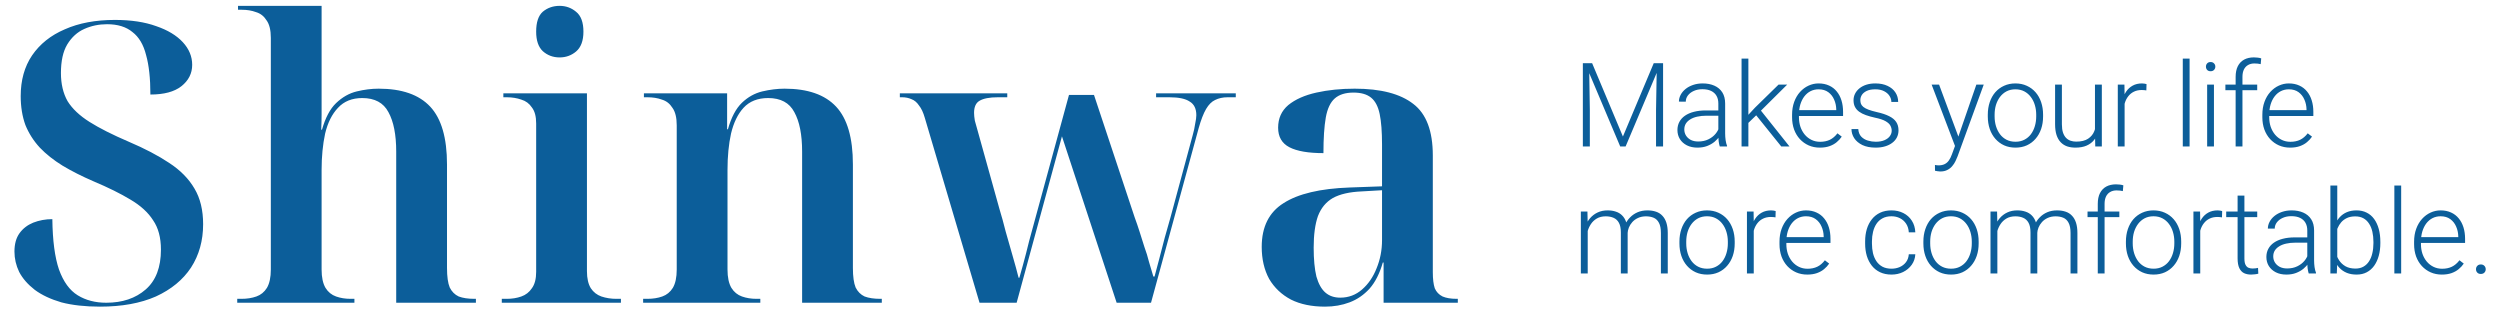 <svg width="256" height="32" viewBox="0 0 256 32" fill="none" xmlns="http://www.w3.org/2000/svg">
<path d="M10.24 31.4C8.72 31.4 7.4 31.253 6.28 30.96C5.187 30.64 4.28 30.213 3.56 29.68C2.84 29.12 2.307 28.507 1.96 27.84C1.64 27.173 1.48 26.48 1.48 25.76C1.48 24.987 1.653 24.36 2 23.88C2.347 23.4 2.813 23.04 3.4 22.8C4.013 22.56 4.667 22.44 5.36 22.44C5.387 24.627 5.613 26.347 6.04 27.6C6.493 28.853 7.133 29.733 7.96 30.24C8.787 30.747 9.76 31 10.88 31C12.533 31 13.88 30.547 14.92 29.64C15.96 28.733 16.48 27.373 16.48 25.56C16.48 24.333 16.213 23.333 15.68 22.56C15.173 21.76 14.4 21.053 13.36 20.44C12.347 19.827 11.08 19.2 9.56 18.56C8.387 18.053 7.333 17.52 6.4 16.96C5.493 16.4 4.72 15.787 4.08 15.12C3.44 14.427 2.947 13.653 2.6 12.8C2.28 11.92 2.12 10.933 2.12 9.84C2.12 8.213 2.507 6.827 3.28 5.68C4.08 4.507 5.2 3.613 6.64 3C8.08 2.36 9.787 2.04 11.76 2.04C13.413 2.04 14.827 2.253 16 2.68C17.173 3.08 18.08 3.627 18.72 4.32C19.36 5.013 19.68 5.787 19.68 6.64C19.68 7.52 19.307 8.253 18.56 8.84C17.84 9.4 16.787 9.68 15.4 9.68C15.4 8.027 15.253 6.68 14.96 5.64C14.693 4.573 14.227 3.787 13.56 3.28C12.92 2.747 12.053 2.48 10.96 2.48C10.133 2.48 9.36 2.64 8.64 2.96C7.92 3.28 7.333 3.813 6.88 4.56C6.453 5.28 6.24 6.253 6.24 7.48C6.24 8.6 6.467 9.56 6.92 10.36C7.4 11.133 8.147 11.84 9.16 12.48C10.173 13.12 11.52 13.8 13.2 14.52C14.827 15.213 16.2 15.933 17.32 16.68C18.467 17.427 19.333 18.307 19.92 19.32C20.507 20.307 20.8 21.52 20.8 22.96C20.8 24.64 20.387 26.12 19.56 27.4C18.733 28.653 17.533 29.64 15.96 30.36C14.387 31.053 12.48 31.4 10.24 31.4ZM24.293 31V30.6H24.733C25.293 30.6 25.799 30.52 26.253 30.36C26.706 30.2 27.066 29.907 27.332 29.48C27.599 29.027 27.733 28.4 27.733 27.6V3.88C27.733 3.08 27.586 2.48 27.293 2.08C27.026 1.653 26.666 1.373 26.212 1.24C25.786 1.08 25.306 1 24.773 1H24.372V0.6H32.932V8.64C32.932 9.147 32.932 9.667 32.932 10.2C32.932 10.707 32.932 11.213 32.932 11.72C32.932 12.227 32.919 12.747 32.892 13.28H32.972C33.319 12.053 33.799 11.147 34.413 10.56C35.053 9.947 35.759 9.547 36.532 9.36C37.306 9.173 38.053 9.08 38.773 9.08C41.146 9.08 42.906 9.693 44.053 10.92C45.199 12.147 45.773 14.12 45.773 16.84V27.44C45.773 28.32 45.866 28.987 46.053 29.44C46.266 29.867 46.572 30.173 46.972 30.36C47.399 30.52 47.932 30.6 48.572 30.6H48.733V31H40.572V15.52C40.572 13.787 40.306 12.44 39.773 11.48C39.266 10.52 38.373 10.04 37.093 10.04C36.053 10.04 35.226 10.373 34.612 11.04C33.999 11.68 33.559 12.56 33.292 13.68C33.053 14.8 32.932 16.04 32.932 17.4V27.6C32.932 28.4 33.066 29.027 33.333 29.48C33.599 29.907 33.959 30.2 34.413 30.36C34.866 30.52 35.359 30.6 35.892 30.6H36.292V31H24.293ZM51.383 31V30.6H51.903C52.437 30.6 52.93 30.52 53.383 30.36C53.837 30.2 54.197 29.92 54.463 29.52C54.757 29.12 54.903 28.56 54.903 27.84V12.64C54.903 11.92 54.757 11.373 54.463 11C54.197 10.6 53.837 10.333 53.383 10.2C52.93 10.04 52.437 9.96 51.903 9.96H51.543V9.56H60.103V27.76C60.103 28.507 60.237 29.093 60.503 29.52C60.77 29.92 61.13 30.2 61.583 30.36C62.063 30.52 62.57 30.6 63.103 30.6H63.583V31H51.383ZM57.303 5.88C56.637 5.88 56.063 5.667 55.583 5.24C55.13 4.813 54.903 4.147 54.903 3.24C54.903 2.28 55.13 1.6 55.583 1.2C56.063 0.8 56.637 0.6 57.303 0.6C57.943 0.6 58.503 0.8 58.983 1.2C59.49 1.6 59.743 2.28 59.743 3.24C59.743 4.173 59.49 4.853 58.983 5.28C58.503 5.68 57.943 5.88 57.303 5.88ZM65.857 31V30.6H66.297C66.857 30.6 67.364 30.52 67.817 30.36C68.27 30.2 68.63 29.907 68.897 29.48C69.164 29.027 69.297 28.4 69.297 27.6V12.84C69.297 12.04 69.15 11.44 68.857 11.04C68.591 10.613 68.231 10.333 67.777 10.2C67.35 10.04 66.857 9.96 66.297 9.96H65.937V9.56H74.457V13.24H74.537C74.884 12.013 75.364 11.107 75.977 10.52C76.591 9.933 77.284 9.547 78.057 9.36C78.857 9.173 79.617 9.08 80.337 9.08C82.71 9.08 84.471 9.693 85.617 10.92C86.764 12.147 87.337 14.12 87.337 16.84V27.44C87.337 28.32 87.43 28.987 87.617 29.44C87.831 29.867 88.137 30.173 88.537 30.36C88.964 30.52 89.497 30.6 90.137 30.6H90.297V31H82.137V15.52C82.137 13.787 81.871 12.44 81.337 11.48C80.831 10.52 79.937 10.04 78.657 10.04C77.591 10.04 76.751 10.373 76.137 11.04C75.55 11.68 75.124 12.56 74.857 13.68C74.617 14.773 74.497 16.013 74.497 17.4V27.6C74.497 28.4 74.63 29.027 74.897 29.48C75.164 29.907 75.524 30.2 75.977 30.36C76.43 30.52 76.924 30.6 77.457 30.6H77.857V31H65.857ZM94.704 12.08C94.544 11.52 94.344 11.093 94.104 10.8C93.891 10.48 93.638 10.267 93.344 10.16C93.051 10.027 92.731 9.96 92.384 9.96H92.144V9.56H103.144V9.96H102.184C101.331 9.96 100.704 10.08 100.304 10.32C99.931 10.533 99.744 10.947 99.744 11.56C99.744 11.773 99.771 12.04 99.824 12.36C99.904 12.68 99.998 13.013 100.104 13.36L102.344 21.4C102.558 22.093 102.771 22.867 102.984 23.72C103.224 24.573 103.464 25.413 103.704 26.24C103.944 27.067 104.144 27.8 104.304 28.44H104.384C104.518 27.987 104.638 27.56 104.744 27.16C104.851 26.76 104.958 26.36 105.064 25.96C105.171 25.56 105.278 25.133 105.384 24.68L109.464 9.72H112.024L116.184 22.24C116.371 22.747 116.544 23.253 116.704 23.76C116.864 24.267 117.024 24.773 117.184 25.28C117.371 25.787 117.531 26.307 117.664 26.84C117.824 27.347 117.971 27.84 118.104 28.32H118.224C118.358 27.787 118.518 27.187 118.704 26.52C118.891 25.827 119.078 25.107 119.264 24.36C119.478 23.613 119.678 22.907 119.864 22.24L122.144 13.8C122.251 13.427 122.331 13.053 122.384 12.68C122.464 12.307 122.504 12.013 122.504 11.8C122.504 11.133 122.278 10.667 121.824 10.4C121.398 10.107 120.704 9.96 119.744 9.96H118.384V9.56H126.544V9.96H125.704C125.224 9.96 124.798 10.053 124.424 10.24C124.078 10.4 123.771 10.707 123.504 11.16C123.238 11.613 122.984 12.267 122.744 13.12L117.864 31H114.344L108.744 13.96L104.104 31H100.304L94.704 12.08ZM135.68 31.4C134.32 31.4 133.16 31.16 132.2 30.68C131.24 30.173 130.494 29.467 129.96 28.56C129.454 27.627 129.2 26.533 129.2 25.28C129.2 23.227 129.947 21.733 131.44 20.8C132.934 19.84 135.187 19.307 138.2 19.2L141.52 19.08V14.8C141.52 13.493 141.44 12.453 141.28 11.68C141.12 10.907 140.827 10.347 140.4 10C139.974 9.653 139.374 9.48 138.6 9.48C137.774 9.48 137.134 9.68 136.68 10.08C136.227 10.48 135.92 11.133 135.76 12.04C135.6 12.947 135.52 14.16 135.52 15.68C133.974 15.68 132.814 15.48 132.04 15.08C131.267 14.68 130.88 14.013 130.88 13.08C130.88 12.12 131.227 11.347 131.92 10.76C132.64 10.173 133.6 9.747 134.8 9.48C136 9.213 137.307 9.08 138.72 9.08C141.387 9.08 143.387 9.6 144.72 10.64C146.054 11.653 146.72 13.413 146.72 15.92V27.88C146.72 28.573 146.787 29.12 146.92 29.52C147.08 29.893 147.347 30.173 147.72 30.36C148.094 30.52 148.574 30.6 149.16 30.6H149.28V31H141.68V26.88H141.6C141.28 28 140.827 28.893 140.24 29.56C139.654 30.2 138.974 30.667 138.2 30.96C137.427 31.253 136.587 31.4 135.68 31.4ZM137.24 30.48C138.094 30.48 138.84 30.2 139.48 29.64C140.12 29.08 140.614 28.36 140.96 27.48C141.334 26.573 141.52 25.613 141.52 24.6V19.48L139.44 19.6C138.187 19.653 137.2 19.88 136.48 20.28C135.787 20.68 135.28 21.293 134.96 22.12C134.667 22.947 134.52 24.027 134.52 25.36C134.52 26.56 134.614 27.547 134.8 28.32C135.014 29.067 135.32 29.613 135.72 29.96C136.12 30.307 136.627 30.48 137.24 30.48Z" fill="#0C5E9A"/>
<path d="M162.307 6.469H163.033L166.186 13.98L169.344 6.469H170.064L166.461 15H165.91L162.307 6.469ZM162.084 6.469H162.723L162.799 11.273V15H162.084V6.469ZM169.66 6.469H170.299V15H169.578V11.273L169.66 6.469ZM175.958 13.863V10.594C175.958 10.293 175.896 10.033 175.771 9.814C175.646 9.596 175.462 9.428 175.22 9.311C174.978 9.193 174.679 9.135 174.323 9.135C173.995 9.135 173.702 9.193 173.445 9.311C173.191 9.424 172.989 9.578 172.841 9.773C172.696 9.965 172.624 10.178 172.624 10.412L171.921 10.406C171.921 10.168 171.98 9.938 172.097 9.715C172.214 9.492 172.38 9.293 172.595 9.117C172.81 8.941 173.066 8.803 173.363 8.701C173.663 8.596 173.993 8.543 174.353 8.543C174.806 8.543 175.204 8.619 175.548 8.771C175.896 8.924 176.167 9.152 176.363 9.457C176.558 9.762 176.655 10.145 176.655 10.605V13.67C176.655 13.889 176.671 14.115 176.702 14.35C176.738 14.584 176.786 14.777 176.849 14.93V15H176.105C176.058 14.859 176.021 14.684 175.993 14.473C175.97 14.258 175.958 14.055 175.958 13.863ZM176.122 11.309L176.134 11.848H174.757C174.398 11.848 174.075 11.881 173.79 11.947C173.509 12.01 173.271 12.104 173.075 12.229C172.88 12.35 172.73 12.496 172.624 12.668C172.523 12.84 172.472 13.035 172.472 13.254C172.472 13.48 172.529 13.688 172.642 13.875C172.759 14.062 172.923 14.213 173.134 14.326C173.349 14.435 173.603 14.49 173.896 14.49C174.286 14.49 174.63 14.418 174.927 14.273C175.228 14.129 175.476 13.94 175.671 13.705C175.866 13.471 175.997 13.215 176.064 12.938L176.368 13.342C176.318 13.537 176.224 13.738 176.087 13.945C175.954 14.148 175.78 14.34 175.566 14.52C175.351 14.695 175.097 14.84 174.804 14.953C174.515 15.062 174.187 15.117 173.82 15.117C173.405 15.117 173.044 15.039 172.736 14.883C172.431 14.727 172.193 14.514 172.021 14.244C171.853 13.971 171.769 13.662 171.769 13.318C171.769 13.006 171.835 12.727 171.968 12.48C172.101 12.23 172.292 12.02 172.542 11.848C172.796 11.672 173.101 11.539 173.456 11.449C173.816 11.355 174.218 11.309 174.663 11.309H176.122ZM179.034 6V15H178.336V6H179.034ZM183.012 8.66L180.047 11.602L178.788 12.82L178.682 12.135L179.696 11.039L182.127 8.66H183.012ZM182.403 15L179.754 11.707L180.141 11.104L183.246 15H182.403ZM186.351 15.117C185.937 15.117 185.556 15.041 185.209 14.889C184.865 14.736 184.564 14.521 184.306 14.244C184.052 13.967 183.855 13.639 183.714 13.26C183.578 12.877 183.509 12.459 183.509 12.006V11.754C183.509 11.266 183.582 10.824 183.726 10.43C183.871 10.035 184.07 9.697 184.324 9.416C184.578 9.135 184.867 8.92 185.191 8.771C185.519 8.619 185.863 8.543 186.222 8.543C186.625 8.543 186.982 8.615 187.295 8.76C187.607 8.9 187.869 9.102 188.08 9.363C188.295 9.621 188.457 9.928 188.566 10.283C188.675 10.635 188.73 11.023 188.73 11.449V11.877H183.931V11.279H188.033V11.197C188.025 10.842 187.953 10.51 187.816 10.201C187.683 9.889 187.484 9.635 187.218 9.439C186.953 9.244 186.621 9.146 186.222 9.146C185.925 9.146 185.652 9.209 185.402 9.334C185.156 9.459 184.943 9.639 184.763 9.873C184.587 10.104 184.451 10.379 184.353 10.699C184.259 11.016 184.212 11.367 184.212 11.754V12.006C184.212 12.357 184.263 12.685 184.365 12.99C184.47 13.291 184.619 13.557 184.81 13.787C185.005 14.018 185.236 14.197 185.502 14.326C185.767 14.455 186.06 14.52 186.38 14.52C186.755 14.52 187.087 14.451 187.377 14.315C187.666 14.174 187.925 13.953 188.156 13.652L188.595 13.992C188.459 14.195 188.287 14.383 188.08 14.555C187.877 14.727 187.632 14.863 187.347 14.965C187.062 15.066 186.73 15.117 186.351 15.117ZM193.71 13.383C193.71 13.211 193.667 13.041 193.581 12.873C193.495 12.705 193.329 12.551 193.083 12.41C192.841 12.27 192.483 12.15 192.011 12.053C191.659 11.975 191.345 11.887 191.067 11.789C190.794 11.691 190.563 11.574 190.376 11.438C190.188 11.301 190.046 11.137 189.948 10.945C189.85 10.754 189.802 10.527 189.802 10.266C189.802 10.031 189.852 9.811 189.954 9.604C190.059 9.393 190.208 9.209 190.399 9.053C190.595 8.893 190.829 8.768 191.102 8.678C191.38 8.588 191.69 8.543 192.034 8.543C192.522 8.543 192.94 8.627 193.288 8.795C193.639 8.959 193.907 9.184 194.091 9.469C194.278 9.754 194.372 10.076 194.372 10.435H193.675C193.675 10.217 193.61 10.01 193.481 9.814C193.356 9.619 193.171 9.459 192.925 9.334C192.682 9.209 192.386 9.146 192.034 9.146C191.671 9.146 191.376 9.201 191.149 9.311C190.923 9.42 190.757 9.559 190.651 9.727C190.55 9.895 190.499 10.068 190.499 10.248C190.499 10.389 190.52 10.518 190.563 10.635C190.61 10.748 190.692 10.854 190.809 10.951C190.93 11.049 191.102 11.141 191.325 11.227C191.548 11.312 191.837 11.396 192.192 11.479C192.704 11.592 193.122 11.73 193.446 11.895C193.774 12.055 194.016 12.254 194.173 12.492C194.329 12.727 194.407 13.012 194.407 13.348C194.407 13.609 194.352 13.85 194.243 14.068C194.134 14.283 193.975 14.469 193.768 14.625C193.565 14.781 193.319 14.902 193.03 14.988C192.745 15.074 192.425 15.117 192.069 15.117C191.534 15.117 191.081 15.029 190.71 14.854C190.343 14.674 190.063 14.44 189.872 14.15C189.684 13.857 189.591 13.547 189.591 13.219H190.288C190.311 13.547 190.415 13.807 190.598 13.998C190.782 14.185 191.007 14.318 191.272 14.396C191.542 14.475 191.807 14.514 192.069 14.514C192.429 14.514 192.729 14.461 192.971 14.355C193.214 14.25 193.397 14.111 193.522 13.94C193.647 13.768 193.71 13.582 193.71 13.383ZM200.405 14.367L202.38 8.66H203.136L200.452 16.02C200.398 16.164 200.327 16.324 200.241 16.5C200.159 16.676 200.05 16.844 199.913 17.004C199.78 17.168 199.612 17.301 199.409 17.402C199.21 17.508 198.966 17.561 198.677 17.561C198.603 17.561 198.507 17.551 198.39 17.531C198.277 17.516 198.195 17.5 198.144 17.484L198.138 16.893C198.181 16.904 198.243 16.914 198.325 16.922C198.407 16.93 198.464 16.934 198.495 16.934C198.749 16.934 198.962 16.891 199.134 16.805C199.31 16.719 199.456 16.59 199.573 16.418C199.691 16.25 199.794 16.039 199.884 15.785L200.405 14.367ZM198.56 8.66L200.581 14.104L200.769 14.836L200.259 15.123L197.798 8.66H198.56ZM203.551 11.93V11.736C203.551 11.275 203.618 10.85 203.75 10.459C203.883 10.068 204.073 9.73 204.319 9.445C204.569 9.16 204.868 8.939 205.215 8.783C205.563 8.623 205.95 8.543 206.375 8.543C206.805 8.543 207.194 8.623 207.541 8.783C207.889 8.939 208.188 9.16 208.438 9.445C208.688 9.73 208.879 10.068 209.012 10.459C209.145 10.85 209.211 11.275 209.211 11.736V11.93C209.211 12.391 209.145 12.816 209.012 13.207C208.879 13.594 208.688 13.93 208.438 14.215C208.192 14.5 207.895 14.723 207.547 14.883C207.2 15.039 206.813 15.117 206.387 15.117C205.957 15.117 205.569 15.039 205.221 14.883C204.873 14.723 204.575 14.5 204.325 14.215C204.075 13.93 203.883 13.594 203.75 13.207C203.618 12.816 203.551 12.391 203.551 11.93ZM204.248 11.736V11.93C204.248 12.277 204.295 12.607 204.389 12.92C204.483 13.229 204.62 13.504 204.799 13.746C204.979 13.984 205.202 14.172 205.467 14.309C205.733 14.445 206.039 14.514 206.387 14.514C206.731 14.514 207.034 14.445 207.295 14.309C207.561 14.172 207.784 13.984 207.963 13.746C208.143 13.504 208.278 13.229 208.368 12.92C208.461 12.607 208.508 12.277 208.508 11.93V11.736C208.508 11.393 208.461 11.066 208.368 10.758C208.278 10.449 208.141 10.174 207.957 9.932C207.778 9.689 207.555 9.498 207.289 9.357C207.024 9.217 206.719 9.146 206.375 9.146C206.032 9.146 205.727 9.217 205.461 9.357C205.2 9.498 204.977 9.689 204.793 9.932C204.614 10.174 204.477 10.449 204.383 10.758C204.293 11.066 204.248 11.393 204.248 11.736ZM214.525 13.535V8.66H215.228V15H214.554L214.525 13.535ZM214.654 12.363L215.017 12.352C215.017 12.75 214.97 13.117 214.877 13.453C214.783 13.789 214.636 14.082 214.437 14.332C214.238 14.582 213.98 14.775 213.664 14.912C213.347 15.049 212.966 15.117 212.521 15.117C212.213 15.117 211.929 15.074 211.671 14.988C211.418 14.898 211.199 14.758 211.015 14.566C210.832 14.375 210.689 14.127 210.588 13.822C210.49 13.518 210.441 13.148 210.441 12.715V8.66H211.138V12.727C211.138 13.066 211.175 13.35 211.25 13.576C211.328 13.803 211.433 13.984 211.566 14.121C211.703 14.258 211.859 14.355 212.035 14.414C212.211 14.473 212.4 14.502 212.603 14.502C213.119 14.502 213.525 14.402 213.822 14.203C214.123 14.004 214.336 13.742 214.461 13.418C214.589 13.09 214.654 12.738 214.654 12.363ZM217.559 9.709V15H216.862V8.66H217.542L217.559 9.709ZM219.804 8.613L219.786 9.258C219.708 9.246 219.632 9.236 219.557 9.229C219.483 9.221 219.403 9.217 219.317 9.217C219.013 9.217 218.745 9.273 218.514 9.387C218.288 9.496 218.096 9.65 217.94 9.85C217.784 10.045 217.665 10.275 217.583 10.541C217.501 10.803 217.454 11.084 217.442 11.385L217.184 11.484C217.184 11.07 217.227 10.685 217.313 10.33C217.399 9.975 217.53 9.664 217.706 9.398C217.886 9.129 218.11 8.92 218.38 8.771C218.653 8.619 218.973 8.543 219.341 8.543C219.43 8.543 219.518 8.551 219.604 8.566C219.694 8.578 219.761 8.594 219.804 8.613ZM224.214 6V15H223.517V6H224.214ZM226.709 8.66V15H226.012V8.66H226.709ZM225.889 6.826C225.889 6.693 225.93 6.582 226.012 6.492C226.098 6.398 226.215 6.352 226.364 6.352C226.512 6.352 226.629 6.398 226.715 6.492C226.805 6.582 226.85 6.693 226.85 6.826C226.85 6.955 226.805 7.066 226.715 7.16C226.629 7.25 226.512 7.295 226.364 7.295C226.215 7.295 226.098 7.25 226.012 7.16C225.93 7.066 225.889 6.955 225.889 6.826ZM229.627 15H228.929V7.875C228.929 7.441 229.004 7.076 229.152 6.779C229.304 6.482 229.519 6.258 229.796 6.105C230.078 5.953 230.412 5.877 230.798 5.877C230.92 5.877 231.045 5.885 231.173 5.9C231.302 5.912 231.427 5.938 231.548 5.977L231.496 6.568C231.398 6.541 231.298 6.523 231.197 6.516C231.099 6.504 230.984 6.498 230.851 6.498C230.597 6.498 230.379 6.553 230.195 6.662C230.011 6.768 229.871 6.922 229.773 7.125C229.675 7.328 229.627 7.578 229.627 7.875V15ZM231.138 8.66V9.234H227.88V8.66H231.138ZM234.507 15.117C234.093 15.117 233.712 15.041 233.364 14.889C233.02 14.736 232.72 14.521 232.462 14.244C232.208 13.967 232.011 13.639 231.87 13.26C231.733 12.877 231.665 12.459 231.665 12.006V11.754C231.665 11.266 231.737 10.824 231.882 10.43C232.026 10.035 232.225 9.697 232.479 9.416C232.733 9.135 233.022 8.92 233.346 8.771C233.675 8.619 234.018 8.543 234.378 8.543C234.78 8.543 235.137 8.615 235.45 8.76C235.762 8.9 236.024 9.102 236.235 9.363C236.45 9.621 236.612 9.928 236.721 10.283C236.831 10.635 236.886 11.023 236.886 11.449V11.877H232.087V11.279H236.188V11.197C236.18 10.842 236.108 10.51 235.971 10.201C235.839 9.889 235.639 9.635 235.374 9.439C235.108 9.244 234.776 9.146 234.378 9.146C234.081 9.146 233.807 9.209 233.557 9.334C233.311 9.459 233.098 9.639 232.919 9.873C232.743 10.104 232.606 10.379 232.509 10.699C232.415 11.016 232.368 11.367 232.368 11.754V12.006C232.368 12.357 232.419 12.685 232.52 12.99C232.626 13.291 232.774 13.557 232.966 13.787C233.161 14.018 233.391 14.197 233.657 14.326C233.923 14.455 234.216 14.52 234.536 14.52C234.911 14.52 235.243 14.451 235.532 14.315C235.821 14.174 236.081 13.953 236.311 13.652L236.751 13.992C236.614 14.195 236.442 14.383 236.235 14.555C236.032 14.727 235.788 14.863 235.503 14.965C235.218 15.066 234.886 15.117 234.507 15.117ZM162.582 22.973V28H161.879V21.66H162.553L162.582 22.973ZM162.453 24.438L162.113 24.262C162.137 23.887 162.207 23.535 162.324 23.207C162.445 22.879 162.613 22.59 162.828 22.34C163.043 22.09 163.301 21.895 163.602 21.754C163.902 21.613 164.244 21.543 164.627 21.543C164.936 21.543 165.215 21.586 165.465 21.672C165.719 21.754 165.934 21.885 166.109 22.064C166.289 22.24 166.428 22.471 166.525 22.756C166.623 23.041 166.672 23.383 166.672 23.781V28H165.975V23.805C165.975 23.383 165.908 23.053 165.775 22.814C165.646 22.576 165.465 22.406 165.23 22.305C165 22.203 164.732 22.152 164.428 22.152C164.068 22.152 163.764 22.227 163.514 22.375C163.268 22.52 163.066 22.709 162.91 22.943C162.758 23.174 162.645 23.422 162.57 23.688C162.496 23.949 162.457 24.199 162.453 24.438ZM166.666 23.887L166.197 23.898C166.217 23.59 166.287 23.295 166.408 23.014C166.533 22.732 166.703 22.482 166.918 22.264C167.133 22.041 167.389 21.865 167.686 21.736C167.986 21.607 168.324 21.543 168.699 21.543C169.027 21.543 169.32 21.588 169.578 21.678C169.836 21.764 170.053 21.902 170.229 22.094C170.408 22.281 170.545 22.521 170.639 22.814C170.732 23.107 170.779 23.459 170.779 23.869V28H170.076V23.863C170.076 23.414 170.01 23.066 169.877 22.82C169.748 22.57 169.568 22.396 169.338 22.299C169.107 22.201 168.838 22.152 168.529 22.152C168.225 22.156 167.957 22.213 167.727 22.322C167.496 22.428 167.303 22.568 167.146 22.744C166.994 22.916 166.877 23.102 166.795 23.301C166.717 23.5 166.674 23.695 166.666 23.887ZM171.974 24.93V24.736C171.974 24.275 172.04 23.85 172.173 23.459C172.306 23.068 172.495 22.73 172.741 22.445C172.991 22.16 173.29 21.939 173.638 21.783C173.986 21.623 174.372 21.543 174.798 21.543C175.228 21.543 175.616 21.623 175.964 21.783C176.312 21.939 176.611 22.16 176.861 22.445C177.111 22.73 177.302 23.068 177.435 23.459C177.568 23.85 177.634 24.275 177.634 24.736V24.93C177.634 25.391 177.568 25.816 177.435 26.207C177.302 26.594 177.111 26.93 176.861 27.215C176.614 27.5 176.318 27.723 175.97 27.883C175.622 28.039 175.236 28.117 174.81 28.117C174.38 28.117 173.991 28.039 173.644 27.883C173.296 27.723 172.997 27.5 172.747 27.215C172.497 26.93 172.306 26.594 172.173 26.207C172.04 25.816 171.974 25.391 171.974 24.93ZM172.671 24.736V24.93C172.671 25.277 172.718 25.607 172.812 25.92C172.905 26.229 173.042 26.504 173.222 26.746C173.402 26.984 173.624 27.172 173.89 27.309C174.155 27.445 174.462 27.514 174.81 27.514C175.154 27.514 175.456 27.445 175.718 27.309C175.984 27.172 176.206 26.984 176.386 26.746C176.566 26.504 176.7 26.229 176.79 25.92C176.884 25.607 176.931 25.277 176.931 24.93V24.736C176.931 24.393 176.884 24.066 176.79 23.758C176.7 23.449 176.564 23.174 176.38 22.932C176.2 22.689 175.978 22.498 175.712 22.357C175.446 22.217 175.142 22.146 174.798 22.146C174.454 22.146 174.15 22.217 173.884 22.357C173.622 22.498 173.4 22.689 173.216 22.932C173.036 23.174 172.9 23.449 172.806 23.758C172.716 24.066 172.671 24.393 172.671 24.736ZM179.584 22.709V28H178.887V21.66H179.567L179.584 22.709ZM181.829 21.613L181.811 22.258C181.733 22.246 181.657 22.236 181.582 22.229C181.508 22.221 181.428 22.217 181.342 22.217C181.038 22.217 180.77 22.273 180.539 22.387C180.313 22.496 180.121 22.65 179.965 22.85C179.809 23.045 179.69 23.275 179.608 23.541C179.526 23.803 179.479 24.084 179.467 24.385L179.209 24.484C179.209 24.07 179.252 23.686 179.338 23.33C179.424 22.975 179.555 22.664 179.731 22.398C179.911 22.129 180.135 21.92 180.405 21.771C180.678 21.619 180.998 21.543 181.366 21.543C181.455 21.543 181.543 21.551 181.629 21.566C181.719 21.578 181.786 21.594 181.829 21.613ZM185.062 28.117C184.648 28.117 184.267 28.041 183.92 27.889C183.576 27.736 183.275 27.521 183.017 27.244C182.763 26.967 182.566 26.639 182.425 26.26C182.289 25.877 182.22 25.459 182.22 25.006V24.754C182.22 24.266 182.293 23.824 182.437 23.43C182.582 23.035 182.781 22.697 183.035 22.416C183.289 22.135 183.578 21.92 183.902 21.771C184.23 21.619 184.574 21.543 184.933 21.543C185.336 21.543 185.693 21.615 186.005 21.76C186.318 21.9 186.58 22.102 186.791 22.363C187.005 22.621 187.168 22.928 187.277 23.283C187.386 23.635 187.441 24.023 187.441 24.449V24.877H182.642V24.279H186.744V24.197C186.736 23.842 186.664 23.51 186.527 23.201C186.394 22.889 186.195 22.635 185.929 22.439C185.664 22.244 185.332 22.146 184.933 22.146C184.636 22.146 184.363 22.209 184.113 22.334C183.867 22.459 183.654 22.639 183.474 22.873C183.298 23.104 183.162 23.379 183.064 23.699C182.97 24.016 182.923 24.367 182.923 24.754V25.006C182.923 25.357 182.974 25.686 183.076 25.99C183.181 26.291 183.33 26.557 183.521 26.787C183.716 27.018 183.947 27.197 184.212 27.326C184.478 27.455 184.771 27.52 185.091 27.52C185.466 27.52 185.798 27.451 186.087 27.314C186.377 27.174 186.636 26.953 186.867 26.652L187.306 26.992C187.17 27.195 186.998 27.383 186.791 27.555C186.587 27.727 186.343 27.863 186.058 27.965C185.773 28.066 185.441 28.117 185.062 28.117ZM193.691 27.514C193.988 27.514 194.266 27.459 194.523 27.35C194.785 27.236 195 27.07 195.168 26.852C195.34 26.629 195.438 26.357 195.461 26.037H196.129C196.109 26.439 195.986 26.799 195.76 27.115C195.537 27.428 195.244 27.674 194.881 27.854C194.521 28.029 194.125 28.117 193.691 28.117C193.25 28.117 192.859 28.037 192.52 27.877C192.184 27.717 191.902 27.494 191.676 27.209C191.449 26.92 191.277 26.584 191.16 26.201C191.047 25.814 190.99 25.398 190.99 24.953V24.707C190.99 24.262 191.047 23.848 191.16 23.465C191.277 23.078 191.449 22.742 191.676 22.457C191.902 22.168 192.184 21.943 192.52 21.783C192.855 21.623 193.244 21.543 193.686 21.543C194.139 21.543 194.545 21.635 194.904 21.818C195.268 22.002 195.557 22.262 195.771 22.598C195.99 22.934 196.109 23.332 196.129 23.793H195.461C195.441 23.453 195.352 23.16 195.191 22.914C195.031 22.668 194.82 22.479 194.559 22.346C194.297 22.213 194.006 22.146 193.686 22.146C193.326 22.146 193.02 22.217 192.766 22.357C192.512 22.494 192.305 22.684 192.145 22.926C191.988 23.164 191.873 23.438 191.799 23.746C191.725 24.051 191.688 24.371 191.688 24.707V24.953C191.688 25.293 191.723 25.617 191.793 25.926C191.867 26.23 191.982 26.502 192.139 26.74C192.299 26.979 192.506 27.168 192.76 27.309C193.018 27.445 193.328 27.514 193.691 27.514ZM196.954 24.93V24.736C196.954 24.275 197.021 23.85 197.154 23.459C197.286 23.068 197.476 22.73 197.722 22.445C197.972 22.16 198.271 21.939 198.618 21.783C198.966 21.623 199.353 21.543 199.779 21.543C200.208 21.543 200.597 21.623 200.945 21.783C201.292 21.939 201.591 22.16 201.841 22.445C202.091 22.73 202.282 23.068 202.415 23.459C202.548 23.85 202.614 24.275 202.614 24.736V24.93C202.614 25.391 202.548 25.816 202.415 26.207C202.282 26.594 202.091 26.93 201.841 27.215C201.595 27.5 201.298 27.723 200.95 27.883C200.603 28.039 200.216 28.117 199.79 28.117C199.361 28.117 198.972 28.039 198.624 27.883C198.277 27.723 197.978 27.5 197.728 27.215C197.478 26.93 197.286 26.594 197.154 26.207C197.021 25.816 196.954 25.391 196.954 24.93ZM197.652 24.736V24.93C197.652 25.277 197.698 25.607 197.792 25.92C197.886 26.229 198.023 26.504 198.202 26.746C198.382 26.984 198.605 27.172 198.87 27.309C199.136 27.445 199.443 27.514 199.79 27.514C200.134 27.514 200.437 27.445 200.698 27.309C200.964 27.172 201.187 26.984 201.366 26.746C201.546 26.504 201.681 26.229 201.771 25.92C201.864 25.607 201.911 25.277 201.911 24.93V24.736C201.911 24.393 201.864 24.066 201.771 23.758C201.681 23.449 201.544 23.174 201.361 22.932C201.181 22.689 200.958 22.498 200.693 22.357C200.427 22.217 200.122 22.146 199.779 22.146C199.435 22.146 199.13 22.217 198.864 22.357C198.603 22.498 198.38 22.689 198.196 22.932C198.017 23.174 197.88 23.449 197.786 23.758C197.696 24.066 197.652 24.393 197.652 24.736ZM204.53 22.973V28H203.827V21.66H204.5L204.53 22.973ZM204.401 24.438L204.061 24.262C204.084 23.887 204.155 23.535 204.272 23.207C204.393 22.879 204.561 22.59 204.776 22.34C204.991 22.09 205.248 21.895 205.549 21.754C205.85 21.613 206.192 21.543 206.575 21.543C206.883 21.543 207.162 21.586 207.412 21.672C207.666 21.754 207.881 21.885 208.057 22.064C208.237 22.24 208.375 22.471 208.473 22.756C208.571 23.041 208.62 23.383 208.62 23.781V28H207.922V23.805C207.922 23.383 207.856 23.053 207.723 22.814C207.594 22.576 207.412 22.406 207.178 22.305C206.948 22.203 206.68 22.152 206.375 22.152C206.016 22.152 205.711 22.227 205.461 22.375C205.215 22.52 205.014 22.709 204.858 22.943C204.705 23.174 204.592 23.422 204.518 23.688C204.444 23.949 204.405 24.199 204.401 24.438ZM208.614 23.887L208.145 23.898C208.164 23.59 208.235 23.295 208.356 23.014C208.481 22.732 208.651 22.482 208.866 22.264C209.08 22.041 209.336 21.865 209.633 21.736C209.934 21.607 210.272 21.543 210.647 21.543C210.975 21.543 211.268 21.588 211.526 21.678C211.784 21.764 212 21.902 212.176 22.094C212.356 22.281 212.493 22.521 212.586 22.814C212.68 23.107 212.727 23.459 212.727 23.869V28H212.024V23.863C212.024 23.414 211.957 23.066 211.825 22.82C211.696 22.57 211.516 22.396 211.286 22.299C211.055 22.201 210.786 22.152 210.477 22.152C210.172 22.156 209.905 22.213 209.674 22.322C209.444 22.428 209.25 22.568 209.094 22.744C208.942 22.916 208.825 23.102 208.743 23.301C208.664 23.5 208.621 23.695 208.614 23.887ZM215.509 28H214.812V20.875C214.812 20.441 214.886 20.076 215.035 19.779C215.187 19.482 215.402 19.258 215.679 19.105C215.961 18.953 216.295 18.877 216.681 18.877C216.802 18.877 216.927 18.885 217.056 18.9C217.185 18.912 217.31 18.938 217.431 18.977L217.379 19.568C217.281 19.541 217.181 19.523 217.08 19.516C216.982 19.504 216.867 19.498 216.734 19.498C216.48 19.498 216.261 19.553 216.078 19.662C215.894 19.768 215.754 19.922 215.656 20.125C215.558 20.328 215.509 20.578 215.509 20.875V28ZM217.021 21.66V22.234H213.763V21.66H217.021ZM217.694 24.93V24.736C217.694 24.275 217.761 23.85 217.893 23.459C218.026 23.068 218.216 22.73 218.462 22.445C218.712 22.16 219.011 21.939 219.358 21.783C219.706 21.623 220.093 21.543 220.518 21.543C220.948 21.543 221.337 21.623 221.684 21.783C222.032 21.939 222.331 22.16 222.581 22.445C222.831 22.73 223.022 23.068 223.155 23.459C223.288 23.85 223.354 24.275 223.354 24.736V24.93C223.354 25.391 223.288 25.816 223.155 26.207C223.022 26.594 222.831 26.93 222.581 27.215C222.335 27.5 222.038 27.723 221.69 27.883C221.343 28.039 220.956 28.117 220.53 28.117C220.1 28.117 219.712 28.039 219.364 27.883C219.016 27.723 218.718 27.5 218.468 27.215C218.218 26.93 218.026 26.594 217.893 26.207C217.761 25.816 217.694 25.391 217.694 24.93ZM218.391 24.736V24.93C218.391 25.277 218.438 25.607 218.532 25.92C218.626 26.229 218.763 26.504 218.942 26.746C219.122 26.984 219.345 27.172 219.61 27.309C219.876 27.445 220.182 27.514 220.53 27.514C220.874 27.514 221.177 27.445 221.438 27.309C221.704 27.172 221.927 26.984 222.106 26.746C222.286 26.504 222.421 26.229 222.511 25.92C222.604 25.607 222.651 25.277 222.651 24.93V24.736C222.651 24.393 222.604 24.066 222.511 23.758C222.421 23.449 222.284 23.174 222.1 22.932C221.921 22.689 221.698 22.498 221.432 22.357C221.167 22.217 220.862 22.146 220.518 22.146C220.175 22.146 219.87 22.217 219.604 22.357C219.343 22.498 219.12 22.689 218.936 22.932C218.757 23.174 218.62 23.449 218.526 23.758C218.436 24.066 218.391 24.393 218.391 24.736ZM225.305 22.709V28H224.607V21.66H225.287L225.305 22.709ZM227.549 21.613L227.531 22.258C227.453 22.246 227.377 22.236 227.303 22.229C227.229 22.221 227.148 22.217 227.062 22.217C226.758 22.217 226.49 22.273 226.26 22.387C226.033 22.496 225.842 22.65 225.686 22.85C225.529 23.045 225.41 23.275 225.328 23.541C225.246 23.803 225.199 24.084 225.188 24.385L224.93 24.484C224.93 24.07 224.973 23.686 225.059 23.33C225.145 22.975 225.275 22.664 225.451 22.398C225.631 22.129 225.855 21.92 226.125 21.771C226.398 21.619 226.719 21.543 227.086 21.543C227.176 21.543 227.264 21.551 227.35 21.566C227.439 21.578 227.506 21.594 227.549 21.613ZM231.14 21.66V22.234H227.964V21.66H231.14ZM229.13 20.031H229.827V26.459C229.827 26.752 229.866 26.973 229.945 27.121C230.023 27.27 230.124 27.369 230.249 27.42C230.374 27.471 230.509 27.496 230.654 27.496C230.759 27.496 230.861 27.49 230.958 27.479C231.056 27.463 231.144 27.447 231.222 27.432L231.251 28.023C231.165 28.051 231.054 28.072 230.917 28.088C230.78 28.107 230.644 28.117 230.507 28.117C230.238 28.117 229.999 28.068 229.792 27.971C229.585 27.869 229.423 27.697 229.306 27.455C229.189 27.209 229.13 26.875 229.13 26.453V20.031ZM236.266 26.863V23.594C236.266 23.293 236.204 23.033 236.079 22.814C235.954 22.596 235.77 22.428 235.528 22.311C235.286 22.193 234.987 22.135 234.631 22.135C234.303 22.135 234.01 22.193 233.752 22.311C233.498 22.424 233.297 22.578 233.149 22.773C233.004 22.965 232.932 23.178 232.932 23.412L232.229 23.406C232.229 23.168 232.287 22.938 232.405 22.715C232.522 22.492 232.688 22.293 232.903 22.117C233.118 21.941 233.373 21.803 233.67 21.701C233.971 21.596 234.301 21.543 234.661 21.543C235.114 21.543 235.512 21.619 235.856 21.771C236.204 21.924 236.475 22.152 236.67 22.457C236.866 22.762 236.963 23.145 236.963 23.605V26.67C236.963 26.889 236.979 27.115 237.01 27.35C237.045 27.584 237.094 27.777 237.157 27.93V28H236.412C236.366 27.859 236.329 27.684 236.301 27.473C236.278 27.258 236.266 27.055 236.266 26.863ZM236.43 24.309L236.442 24.848H235.065C234.705 24.848 234.383 24.881 234.098 24.947C233.817 25.01 233.579 25.104 233.383 25.229C233.188 25.35 233.037 25.496 232.932 25.668C232.83 25.84 232.78 26.035 232.78 26.254C232.78 26.48 232.836 26.688 232.95 26.875C233.067 27.062 233.231 27.213 233.442 27.326C233.657 27.436 233.911 27.49 234.204 27.49C234.594 27.49 234.938 27.418 235.235 27.273C235.536 27.129 235.784 26.939 235.979 26.705C236.174 26.471 236.305 26.215 236.371 25.938L236.676 26.342C236.625 26.537 236.532 26.738 236.395 26.945C236.262 27.148 236.088 27.34 235.873 27.52C235.659 27.695 235.405 27.84 235.112 27.953C234.823 28.062 234.495 28.117 234.127 28.117C233.713 28.117 233.352 28.039 233.043 27.883C232.739 27.727 232.5 27.514 232.329 27.244C232.161 26.971 232.077 26.662 232.077 26.318C232.077 26.006 232.143 25.727 232.276 25.48C232.409 25.23 232.6 25.02 232.85 24.848C233.104 24.672 233.409 24.539 233.764 24.449C234.123 24.355 234.526 24.309 234.971 24.309H236.43ZM238.632 19H239.336V26.77L239.289 28H238.632V19ZM243.748 24.771V24.895C243.748 25.367 243.693 25.801 243.584 26.195C243.474 26.59 243.316 26.932 243.109 27.221C242.902 27.506 242.648 27.727 242.347 27.883C242.05 28.039 241.709 28.117 241.322 28.117C240.943 28.117 240.607 28.059 240.314 27.941C240.021 27.82 239.771 27.65 239.564 27.432C239.357 27.209 239.191 26.949 239.066 26.652C238.941 26.352 238.853 26.021 238.802 25.662V24.098C238.861 23.715 238.955 23.367 239.084 23.055C239.213 22.742 239.379 22.473 239.582 22.246C239.789 22.02 240.035 21.846 240.32 21.725C240.609 21.604 240.939 21.543 241.31 21.543C241.697 21.543 242.041 21.619 242.341 21.771C242.646 21.92 242.902 22.137 243.109 22.422C243.316 22.703 243.474 23.043 243.584 23.441C243.693 23.836 243.748 24.279 243.748 24.771ZM243.039 24.895V24.771C243.039 24.4 243.004 24.057 242.933 23.74C242.863 23.424 242.752 23.148 242.599 22.914C242.451 22.676 242.259 22.49 242.025 22.357C241.791 22.225 241.509 22.158 241.181 22.158C240.845 22.158 240.558 22.215 240.32 22.328C240.086 22.438 239.89 22.584 239.734 22.768C239.582 22.947 239.461 23.145 239.371 23.359C239.281 23.574 239.214 23.785 239.171 23.992V25.814C239.238 26.107 239.353 26.383 239.517 26.641C239.681 26.898 239.902 27.107 240.179 27.268C240.457 27.424 240.795 27.502 241.193 27.502C241.513 27.502 241.789 27.436 242.019 27.303C242.254 27.17 242.445 26.986 242.593 26.752C242.746 26.518 242.857 26.242 242.927 25.926C243.002 25.609 243.039 25.266 243.039 24.895ZM245.88 19V28H245.182V19H245.88ZM250.045 28.117C249.631 28.117 249.25 28.041 248.902 27.889C248.559 27.736 248.258 27.521 248 27.244C247.746 26.967 247.549 26.639 247.408 26.26C247.271 25.877 247.203 25.459 247.203 25.006V24.754C247.203 24.266 247.275 23.824 247.42 23.43C247.564 23.035 247.764 22.697 248.018 22.416C248.271 22.135 248.561 21.92 248.885 21.771C249.213 21.619 249.557 21.543 249.916 21.543C250.318 21.543 250.676 21.615 250.988 21.76C251.301 21.9 251.562 22.102 251.773 22.363C251.988 22.621 252.15 22.928 252.26 23.283C252.369 23.635 252.424 24.023 252.424 24.449V24.877H247.625V24.279H251.727V24.197C251.719 23.842 251.646 23.51 251.51 23.201C251.377 22.889 251.178 22.635 250.912 22.439C250.646 22.244 250.314 22.146 249.916 22.146C249.619 22.146 249.346 22.209 249.096 22.334C248.85 22.459 248.637 22.639 248.457 22.873C248.281 23.104 248.145 23.379 248.047 23.699C247.953 24.016 247.906 24.367 247.906 24.754V25.006C247.906 25.357 247.957 25.686 248.059 25.99C248.164 26.291 248.312 26.557 248.504 26.787C248.699 27.018 248.93 27.197 249.195 27.326C249.461 27.455 249.754 27.52 250.074 27.52C250.449 27.52 250.781 27.451 251.07 27.314C251.359 27.174 251.619 26.953 251.85 26.652L252.289 26.992C252.152 27.195 251.98 27.383 251.773 27.555C251.57 27.727 251.326 27.863 251.041 27.965C250.756 28.066 250.424 28.117 250.045 28.117ZM253.542 27.572C253.542 27.436 253.585 27.32 253.671 27.227C253.761 27.129 253.882 27.08 254.034 27.08C254.191 27.08 254.314 27.129 254.404 27.227C254.493 27.32 254.538 27.436 254.538 27.572C254.538 27.705 254.493 27.818 254.404 27.912C254.314 28.006 254.191 28.053 254.034 28.053C253.882 28.053 253.761 28.006 253.671 27.912C253.585 27.818 253.542 27.705 253.542 27.572Z" fill="#0C5E9A"/>
</svg>
